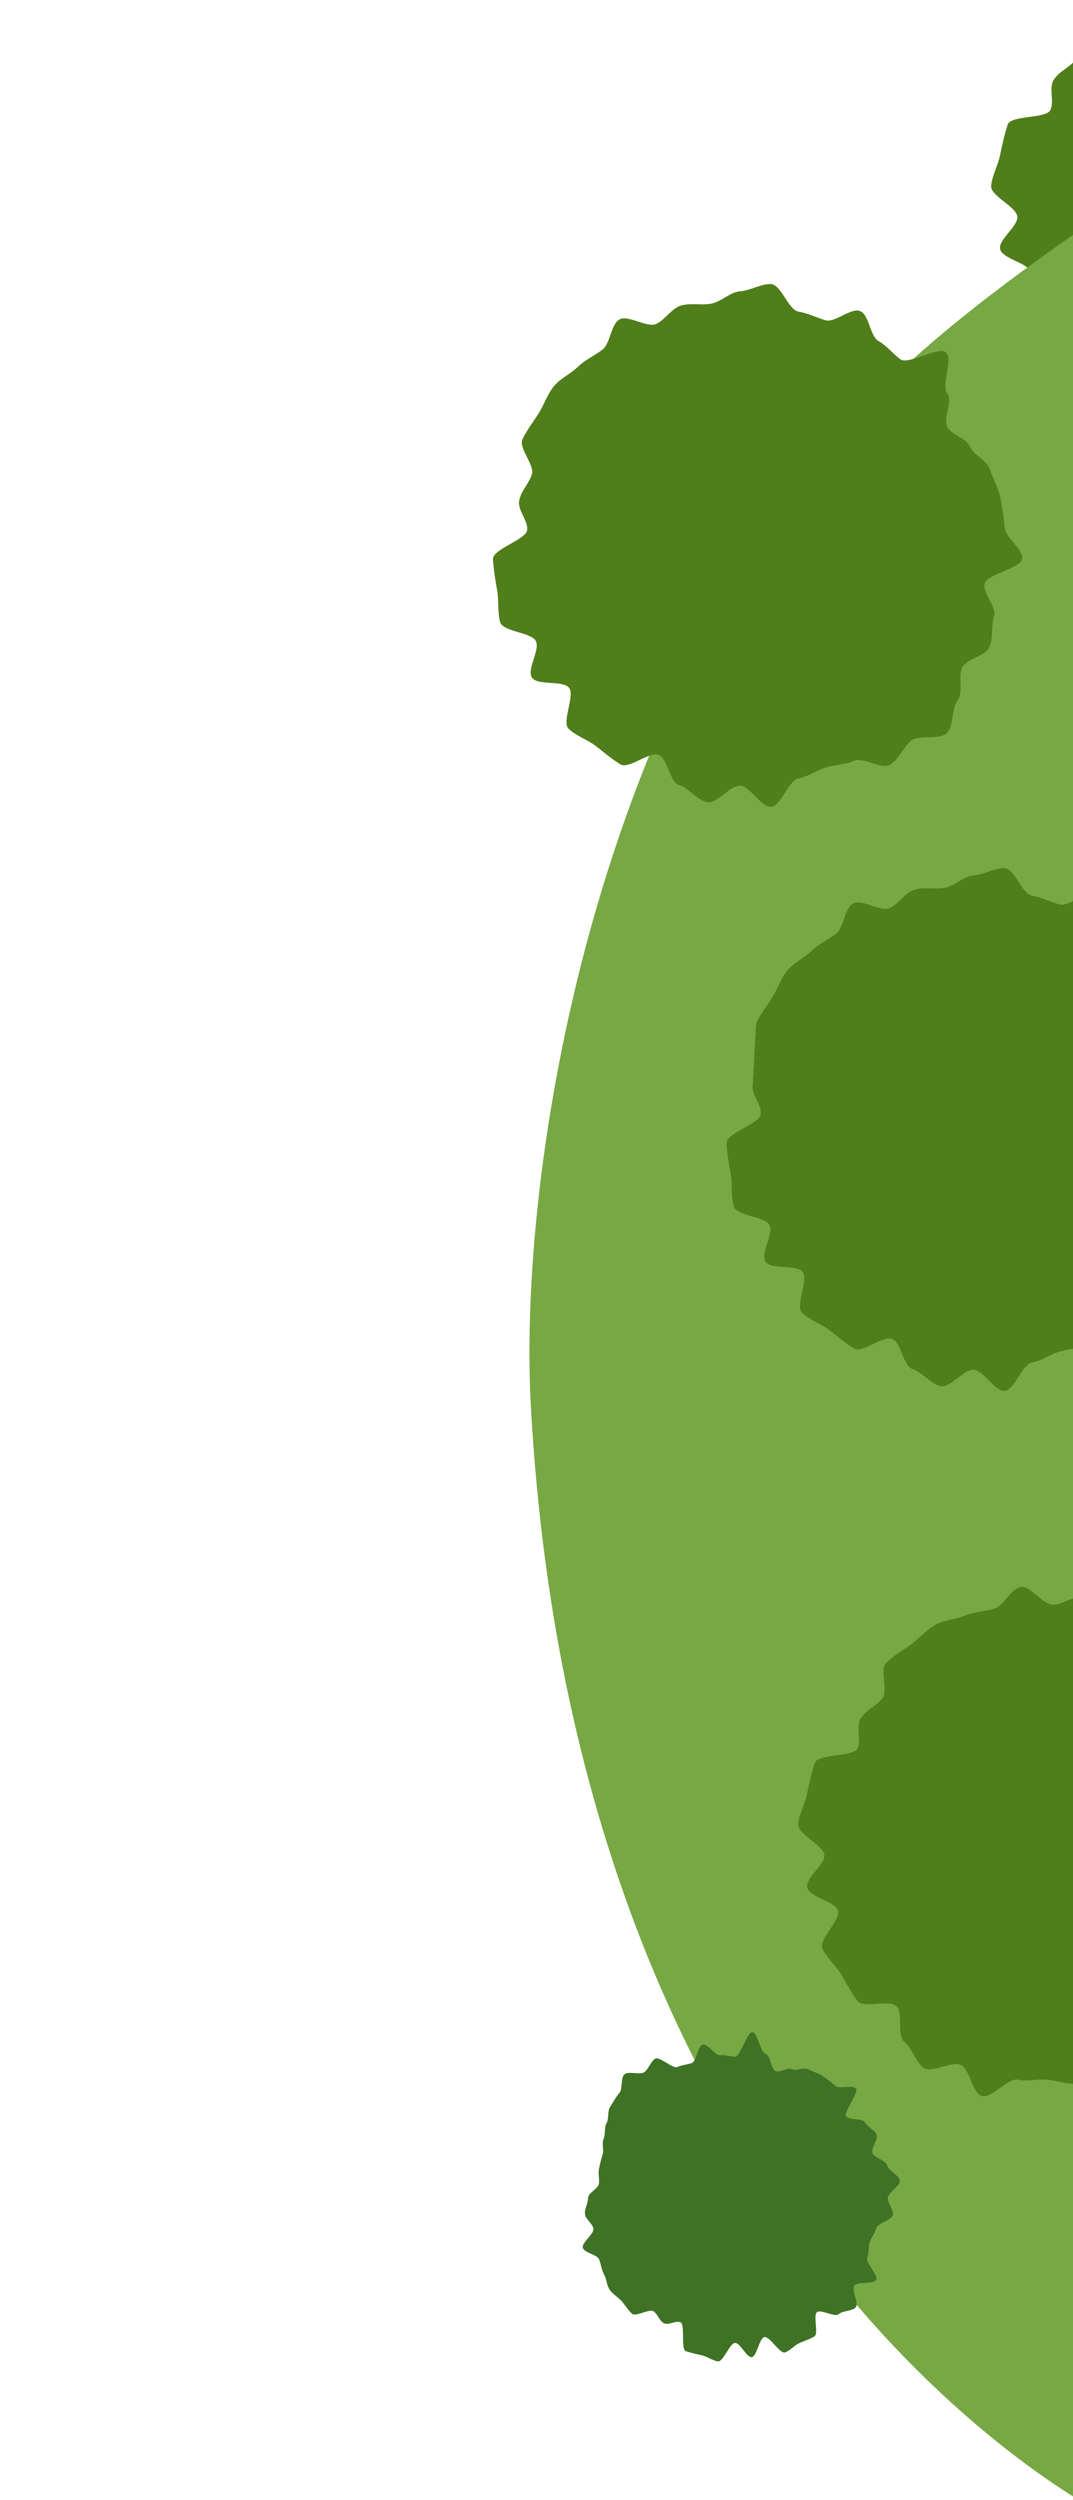 <?xml version="1.0" encoding="UTF-8"?><svg id="a" xmlns="http://www.w3.org/2000/svg" width="320" height="745" xmlns:xlink="http://www.w3.org/1999/xlink" viewBox="0 0 320 745"><defs><clipPath id="b"><rect x=".618" y="0" width="319.382" height="745" fill="none"/></clipPath></defs><g clip-path="url(#b)"><path d="M389.156-9.542c-2.95-.576-5.69-2.577-8.618-2.811-2.989-.249-5.995,2.235-8.922,2.352-2.989.108-6.742-5.753-9.661-5.294-2.942.459-5.13,5.66-7.964,6.469-2.873.802-6.057.934-8.782,2.071-2.74,1.152-6.212,1.269-8.797,2.733-2.593,1.463-4.749,4.032-7.131,5.784-2.398,1.767-5.201,3.379-7.357,5.411-2.164,2.047.607,8.508-1.292,10.797-1.884,2.274-4.78,3.301-6.376,5.815-1.588,2.491.273,6.291-.996,8.992-1.276,2.662-11.778,1.487-12.736,4.352-.911,2.779-1.682,6.157-2.274,9.116-.584,2.935-2.444,6.259-2.663,9.187-.218,2.981,7.653,6.204,7.808,9.163.155,2.989-5.628,6.687-5.13,9.583.529,2.943,8.314,4.11,9.171,6.944.879,2.834-5.839,8.594-4.64,11.304,1.222,2.709,4.056,5.123,5.574,7.652,1.542,2.554,3.068,5.598,4.897,7.941,1.83,2.344,9.545-.529,11.646,1.589,2.094,2.101-.023,8.742,2.321,10.587,2.327,1.837,3.386,6.283,5.94,7.847,2.498,1.533,8.197-2.211,10.914-.95,2.663,1.222,3.394,8.338,6.244,9.272,2.803.903,7.754-5.442,10.705-4.858,2.966.599,5.815-.241,8.735-.007,2.981.249,5.659,1.378,8.594,1.253,2.997-.117,6.672,5.543,9.591,5.084,2.935-.475,5.66-3.55,8.517-4.368,2.872-.809,7.886,3.021,10.611,1.869,2.756-1.129,4.11-6.461,6.687-7.925,2.592-1.464,2.655-6.937,5.045-8.697,2.398-1.782,7.403-.474,9.576-2.522,2.141-2.016,2.81-5.729,4.687-8.026,1.892-2.281-.678-7.49.942-9.996,1.588-2.491,11.95-.195,13.234-2.904,1.261-2.663-2.382-7.699-1.456-10.54.942-2.78,1.503-5.73,2.094-8.673.584-2.943.015-5.964.226-8.891.218-2.997-2.865-5.682-3.029-8.618-.155-2.989-3.573-4.881-4.079-7.785-.513-2.927,4.546-6.641,3.659-9.482-.864-2.834,5.402-8.688,4.172-11.397-1.214-2.71-11.903-.654-13.421-3.184-1.526-2.553-2.211-5.139-4.048-7.49-1.822-2.351.343-8.15-1.751-10.261-2.078-2.109-8.315.529-10.65-1.323-2.313-1.83-4.01-3.854-6.563-5.395-2.522-1.557-1.798-9.341-4.507-10.602-2.671-1.23-6.516-.483-9.388-1.425-2.795-.895-6.408.857-9.358.257Z" fill="#507e1a"/><path d="M514.204-45.336s-170.511,89.036-239.657,150.345c-94.298,83.61-120.375,238.646-116.244,313.788,14.045,255.497,173.214,331.724,173.214,331.724,0,0,87.656,51.649,1.248,198.816-37.088,63.167-8.623,120.499,28.817,163.888,41.227,47.777,183.276,196.647,183.276,196.647l-30.655-1355.207Z" fill="#77a844"/><path d="M175.372,654.994c0,1.573-1.082,3.2-.926,4.741.171,1.565,2.219,2.811,2.53,4.321.319,1.542-3.636,4.313-3.161,5.784.475,1.503,4.219,1.954,4.827,3.371.638,1.448.739,3.176,1.495,4.53.778,1.362.809,3.34,1.712,4.609.903,1.285,2.514,2.195,3.542,3.348,1.028,1.183,1.916,2.678,3.06,3.736,1.145,1.059,5.271-1.604,6.516-.67,1.246.934,1.619,2.702,2.966,3.488,1.331.802,3.604-.879,5.021-.233,1.417.647.062,8.089,1.557,8.587,1.472.49,3.293.903,4.826,1.238,1.511.327,3.247,1.634,4.812,1.806,1.541.171,3.503-5.496,5.091-5.496,1.573,0,3.394,4.39,4.936,4.235,1.557-.171,2.258-5.659,3.767-5.987,1.542-.335,4.679,5.084,6.15,4.585,1.48-.482,2.849-2.117,4.259-2.763,1.425-.647,3.192-1.207,4.523-2.001,1.354-.794-.467-6.306.778-7.24,1.246-.934,5.341,1.658,6.493.592,1.144-1.059,4.017-.841,5.045-2.009,1.028-1.183-1.323-5.247-.42-6.523.902-1.261,5.753-.265,6.508-1.627.778-1.362-3.285-5.286-2.663-6.719.623-1.417.296-3.029.755-4.531.467-1.471,1.581-2.608,1.892-4.157.32-1.511,4.873-2.476,5.037-4.049.147-1.533-1.534-3.394-1.534-4.966,0-1.58,3.752-3.659,3.596-5.185-.155-1.573-3.456-3.021-3.767-4.53-.327-1.542-3.94-2.258-4.391-3.737-.49-1.495,1.822-4.048,1.199-5.481-.623-1.433-2.694-2.258-3.456-3.612-.771-1.37-4.687-.545-5.59-1.822-.902-1.261,3.924-7.1,2.896-8.268-1.028-1.184-5.013.233-6.15-.833-1.152-1.067-2.444-1.955-3.705-2.881-1.246-.934-2.911-1.191-4.251-1.993-1.331-.794-3.597.592-5.013-.054-1.417-.647-3.301,1.098-4.788.599-1.472-.49-1.526-4.866-3.06-5.208-1.511-.327-2.32-6.291-3.893-6.462-1.541-.171-3.581,7.333-5.154,7.333-1.588,0-2.903-.599-4.437-.435-1.573.163-3.705-3.504-5.224-3.177-1.534.343-1.806,5.029-3.277,5.52-1.48.498-2.865.521-4.274,1.168-1.425.646-5.286-3.262-6.625-2.468-1.331.802-1.985,3.067-3.238,3.994-1.246.934-4.812-.397-5.948.662-1.153,1.059-.467,4.383-1.511,5.559-1.028,1.168-1.814,2.771-2.709,4.048-.903,1.261-.328,3.565-1.106,4.927-.755,1.362-.265,3.247-.887,4.695-.623,1.417.195,3.161-.281,4.656-.467,1.479-.771,2.709-1.082,4.251-.304,1.511.155,2.849-.008,4.406-.14,1.542-3.262,2.749-3.262,4.329Z" fill="#3e7224"/><path d="M212.12,90.485c-2.958.544-6.251-.289-9.054.568-2.865.887-4.733,4.297-7.419,5.488-2.74,1.207-8.384-2.841-10.93-1.346-2.56,1.526-2.678,7.155-5.013,8.96-2.366,1.814-5.27,3.107-7.395,5.177-2.117,2.079-5.309,3.48-7.162,5.8-1.861,2.312-2.912,5.488-4.484,8.011-1.573,2.522-3.589,5.037-4.835,7.738-1.253,2.686,3.698,7.668,2.787,10.509-.91,2.811-3.215,4.827-3.768,7.754-.56,2.903,2.577,5.745,2.382,8.719-.195,2.943-10.385,5.753-10.206,8.751.171,2.927.701,6.345,1.246,9.303.544,2.966.046,6.734.918,9.529.903,2.872,9.42,2.95,10.642,5.628,1.245,2.725-2.764,8.3-1.207,10.806,1.573,2.53,9.225.748,11.078,3.06,1.861,2.328-2.251,10.144-.132,12.214,2.14,2.086,5.651,3.27,8.018,5.076,2.359,1.791,4.912,4.049,7.481,5.551,2.553,1.503,8.673-4.017,11.397-2.818,2.717,1.176,3.215,8.12,6.08,8.976,2.833.856,5.465,4.585,8.408,5.092,2.895.513,6.796-5.084,9.785-4.92,2.935.155,6.251,6.492,9.241,6.298,2.927-.195,5.2-7.917,8.158-8.462,2.958-.545,5.286-2.367,8.104-3.223,2.857-.895,5.761-.833,8.447-2.009,2.74-1.222,8.244,2.679,10.782,1.16,2.561-1.526,3.955-5.395,6.298-7.201,2.366-1.814,8.462-.116,10.572-2.187,2.133-2.078,1.425-7.528,3.27-9.84,1.869-2.312-.101-7.427,1.472-9.941,1.572-2.53,6.711-3.177,7.964-5.87,1.253-2.693.49-6.376,1.401-9.202.903-2.81-3.402-6.703-2.834-9.637.56-2.912,11.031-4.593,11.226-7.583.195-2.943-5.053-6.275-5.239-9.264-.156-2.927-.724-5.862-1.269-8.828-.545-2.958-2.187-5.544-3.075-8.354-.895-2.857-4.773-4.212-6.003-6.897-1.245-2.717-5.115-3.192-6.672-5.706-1.557-2.554,1.767-7.863-.093-10.167-1.861-2.328,1.798-10.059-.335-12.137-2.133-2.063-11.304,3.799-13.655,2.001-2.359-1.806-3.963-3.971-6.531-5.465-2.553-1.51-2.694-7.691-5.418-8.882-2.717-1.176-7.528,3.573-10.378,2.717-2.833-.856-5.161-2.086-8.104-2.592-2.919-.506-5.107-8.019-8.104-8.182-2.934-.155-6.251,1.947-9.248,2.141-2.927.195-5.637,3.145-8.595,3.69Z" fill="#507e1a"/><path d="M224.501,323.199c-.56,2.904,2.585,5.745,2.391,8.727-.202,2.935-10.394,5.745-10.214,8.735.171,2.927.701,6.345,1.238,9.296.552,2.973.046,6.742.926,9.536.903,2.857,9.419,2.958,10.641,5.629,1.246,2.717-2.756,8.299-1.206,10.813,1.572,2.53,9.225.74,11.078,3.044,1.861,2.335-2.258,10.151-.132,12.23,2.141,2.078,5.652,3.269,8.019,5.06,2.359,1.798,4.912,4.056,7.482,5.567,2.553,1.487,8.672-4.017,11.396-2.826,2.718,1.175,3.216,8.111,6.08,8.975,2.826.841,5.465,4.585,8.408,5.092,2.896.514,6.797-5.084,9.786-4.92,2.934.156,6.251,6.493,9.241,6.291,2.926-.187,5.192-7.91,8.158-8.455,2.966-.544,5.286-2.374,8.104-3.222,2.865-.888,5.76-.841,8.454-2.009,2.733-1.214,8.236,2.678,10.775,1.16,2.561-1.526,3.955-5.395,6.298-7.201,2.367-1.814,8.455-.117,10.572-2.18,2.133-2.086,1.425-7.536,3.27-9.856,1.868-2.32-.094-7.419,1.471-9.934,1.573-2.522,6.711-3.184,7.957-5.87,1.261-2.702.498-6.376,1.409-9.202.911-2.81-3.402-6.703-2.833-9.638.552-2.911,11.031-4.593,11.218-7.59.195-2.935-5.045-6.267-5.232-9.257-.155-2.942-.716-5.862-1.261-8.828-.544-2.958-2.195-5.559-3.083-8.353-.895-2.857-4.772-4.204-6.002-6.89-1.246-2.717-5.115-3.207-6.672-5.706-1.557-2.546,1.775-7.863-.093-10.175-1.861-2.32,1.798-10.058-.335-12.129-2.133-2.063-11.296,3.799-13.655,2.009-2.359-1.806-3.963-3.986-6.539-5.481-2.538-1.495-2.679-7.676-5.41-8.875-2.718-1.191-7.529,3.573-10.378,2.702-2.826-.841-5.162-2.071-8.112-2.593-2.903-.49-5.107-8.003-8.088-8.166-2.935-.163-6.259,1.938-9.249,2.14-2.934.195-5.636,3.145-8.602,3.69-2.966.545-6.251-.296-9.054.576-2.865.887-4.734,4.29-7.419,5.481-2.74,1.214-8.384-2.865-10.93-1.354-2.569,1.526-2.678,7.162-5.013,8.968-2.367,1.814-5.27,3.106-7.387,5.177-2.133,2.078-5.317,3.48-7.171,5.799-1.861,2.305-2.919,5.473-4.491,7.988-1.565,2.537-3.582,5.068-4.827,7.769" fill="#507e1a"/><path d="M331.618,478.669c-2.958-.592-5.707-2.585-8.626-2.819-2.997-.226-5.987,2.235-8.921,2.352-2.981.116-6.727-5.745-9.646-5.286-2.966.474-5.146,5.659-7.98,6.477-2.872.817-6.041.934-8.781,2.078-2.756,1.137-6.228,1.261-8.797,2.733-2.592,1.456-4.734,4.017-7.132,5.784-2.397,1.759-5.208,3.363-7.364,5.41-2.148,2.04.607,8.493-1.269,10.782-1.9,2.282-4.788,3.309-6.391,5.823-1.596,2.491.28,6.283-1.004,8.984-1.269,2.662-11.771,1.51-12.713,4.344-.919,2.795-1.697,6.157-2.289,9.109-.592,2.958-2.445,6.267-2.663,9.186-.219,3.013,7.66,6.235,7.816,9.171.14,2.989-5.651,6.68-5.122,9.599.529,2.935,8.283,4.102,9.171,6.921.856,2.864-5.854,8.61-4.648,11.319,1.215,2.717,4.041,5.123,5.575,7.676,1.533,2.537,3.075,5.566,4.896,7.917,1.822,2.344,9.545-.513,11.639,1.596,2.078,2.094-.023,8.743,2.328,10.595,2.32,1.83,3.37,6.267,5.924,7.839,2.499,1.542,8.198-2.219,10.923-.957,2.662,1.23,3.394,8.354,6.259,9.256,2.787.911,7.738-5.426,10.705-4.842,2.95.592,5.784-.242,8.727.008,2.974.226,5.652,1.362,8.594,1.245,2.982-.116,6.664,5.544,9.576,5.068,2.943-.467,5.675-3.55,8.524-4.36,2.857-.81,7.902,3.005,10.627,1.877,2.74-1.145,4.094-6.47,6.664-7.926,2.6-1.479,2.663-6.951,5.045-8.712,2.406-1.759,7.419-.451,9.576-2.506,2.164-2.04,2.802-5.73,4.702-8.026,1.884-2.281-.685-7.489.926-10.02,1.596-2.467,11.951-.187,13.235-2.88,1.269-2.671-2.375-7.691-1.44-10.541.942-2.795,1.511-5.729,2.094-8.673.584-2.958.008-5.955.21-8.913.234-2.974-2.873-5.66-3.021-8.61-.148-2.973-3.581-4.858-4.095-7.769-.498-2.95,4.562-6.648,3.674-9.482-.864-2.849,5.387-8.68,4.181-11.397-1.223-2.717-11.903-.638-13.429-3.191-1.518-2.538-2.211-5.154-4.048-7.49-1.806-2.343.35-8.135-1.751-10.253-2.094-2.102-8.323.537-10.65-1.323-2.312-1.837-4.025-3.846-6.578-5.403-2.514-1.541-1.782-9.342-4.492-10.587-2.67-1.246-6.531-.521-9.372-1.44-2.819-.895-6.408.841-9.365.257Z" fill="#507e1a"/></g></svg>